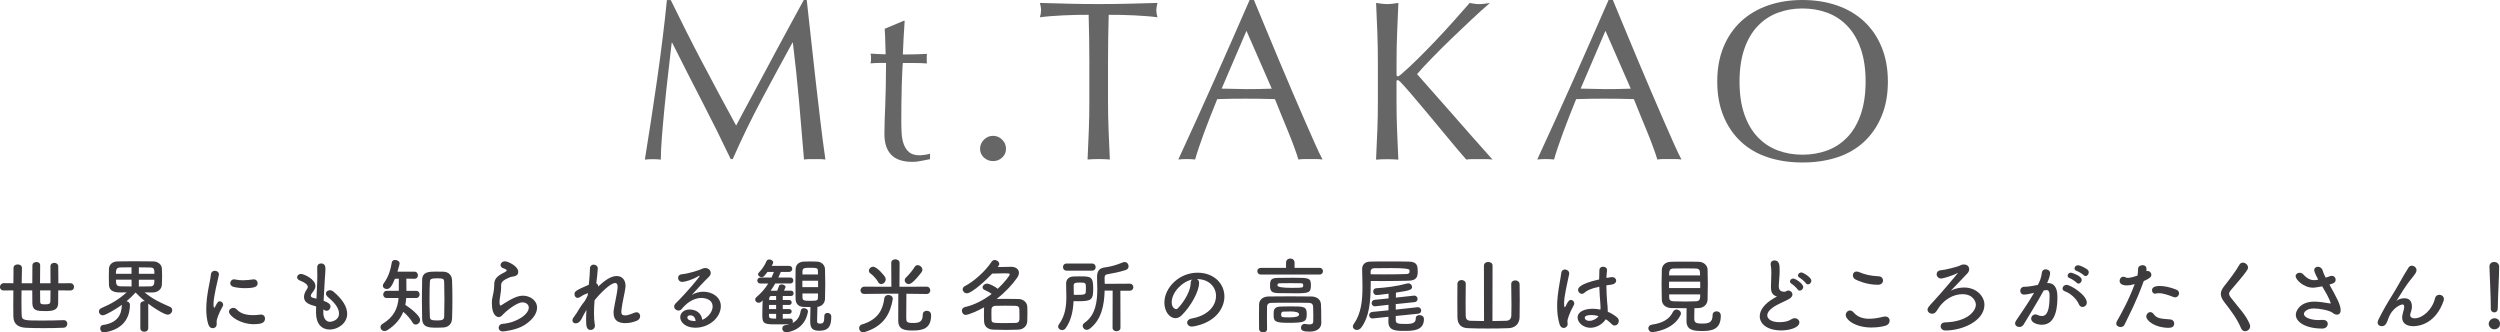 <?xml version="1.0" encoding="UTF-8"?><svg id="_レイヤー_2" xmlns="http://www.w3.org/2000/svg" viewBox="0 0 504.69 67.11"><defs><style>.cls-1{fill:#3e3b3f;}.cls-1,.cls-2{stroke-width:0px;}.cls-2{fill:#666;}</style></defs><g id="_内容"><path class="cls-2" d="M141.83,12.7c2.16,4.11,4.42,8.33,6.78,12.65.31-.58.75-1.42,1.33-2.51.58-1.09,1.26-2.34,2.02-3.75.77-1.41,1.59-2.94,2.46-4.58.87-1.64,1.76-3.3,2.67-4.99.9-1.69,1.8-3.34,2.69-4.97.89-1.63,1.72-3.14,2.48-4.55h.6c.34,2.94.65,5.79.94,8.53.29,2.74.59,5.44.9,8.1.31,2.65.61,5.27.92,7.87.31,2.59.64,5.16,1.01,7.71-.37-.06-.73-.09-1.08-.09h-2.16c-.35,0-.71.03-1.08.09-.34-4.08-.67-8.03-1.01-11.87-.34-3.83-.75-7.74-1.24-11.73h-.09c-2.12,3.86-4.19,7.7-6.23,11.52-2.04,3.82-3.98,7.81-5.82,11.98h-.41c-1.84-3.86-3.76-7.74-5.77-11.61-2.01-3.88-4.02-7.84-6.05-11.89h-.09c-.22,1.9-.45,3.96-.71,6.19-.26,2.22-.5,4.42-.71,6.58-.21,2.16-.4,4.2-.55,6.12-.15,1.92-.23,3.49-.23,4.72-.49-.06-1.03-.09-1.61-.09s-1.12.03-1.61.09c.4-2.48.81-5.11,1.24-7.87.43-2.76.84-5.54,1.24-8.33.4-2.79.77-5.54,1.1-8.26.34-2.71.63-5.3.87-7.75h.78c2.12,4.35,4.25,8.59,6.42,12.7Z"/><path class="cls-2" d="M182.63,4.19c-.09,1.17-.16,2.31-.21,3.43-.05,1.12-.1,2.25-.16,3.38.34,0,.97,0,1.89-.02.92-.02,1.92-.05,2.99-.11-.03.09-.05.26-.05.51v.97c0,.21.02.37.05.46-.4-.03-.81-.05-1.24-.07-.43-.02-.89-.02-1.38-.02h-2.25c-.03.12-.07.61-.11,1.47-.05.86-.08,1.88-.12,3.06-.03,1.18-.05,2.42-.07,3.7-.02,1.29-.02,2.44-.02,3.45,0,.86.02,1.7.07,2.53s.19,1.57.44,2.23c.25.66.61,1.19,1.1,1.59.49.4,1.2.6,2.12.6.25,0,.58-.03.99-.09.41-.06.77-.14,1.08-.23v1.1c-.52.09-1.1.21-1.73.34-.63.14-1.23.21-1.82.21-1.93,0-3.36-.48-4.28-1.43-.92-.95-1.38-2.35-1.38-4.19,0-.83.02-1.72.05-2.69.03-.97.07-2.02.12-3.17.05-1.15.08-2.42.11-3.82.03-1.4.05-2.95.05-4.67h-1.47c-.25,0-.51,0-.78.02-.28.02-.57.04-.87.07.03-.18.05-.36.07-.53.02-.17.02-.34.02-.53,0-.15,0-.31-.02-.46-.02-.15-.04-.31-.07-.46,1.38.09,2.39.14,3.04.14-.03-.61-.05-1.38-.07-2.3-.02-.92-.05-1.87-.12-2.85l3.82-1.61h.23Z"/><path class="cls-2" d="M198.63,28.2c.52-.52,1.13-.78,1.84-.78s1.32.26,1.84.78c.52.52.78,1.13.78,1.84s-.26,1.3-.78,1.77c-.52.48-1.13.71-1.84.71s-1.32-.24-1.84-.71c-.52-.48-.78-1.07-.78-1.77s.26-1.32.78-1.84Z"/><path class="cls-2" d="M219.79,2.99c-.8,0-1.63,0-2.51.02-.87.02-1.75.05-2.62.09-.87.05-1.72.1-2.53.16-.81.06-1.54.14-2.19.23.15-.55.23-1.04.23-1.47,0-.34-.08-.81-.23-1.43,2.02.06,4,.11,5.93.16s3.91.07,5.93.07,4-.02,5.93-.07c1.93-.05,3.91-.1,5.93-.16-.15.61-.23,1.1-.23,1.47,0,.4.08.87.23,1.43-.64-.09-1.37-.17-2.18-.23-.81-.06-1.66-.11-2.53-.16-.87-.05-1.75-.08-2.62-.09-.87-.02-1.71-.02-2.51-.02-.09,3.16-.14,6.33-.14,9.52v7.91c0,2.02.04,4.02.12,5.98.08,1.96.16,3.89.25,5.8-.71-.06-1.46-.09-2.25-.09s-1.55.03-2.25.09c.09-1.9.18-3.83.25-5.8.08-1.96.11-3.96.11-5.98v-7.91c0-3.19-.05-6.36-.14-9.52Z"/><path class="cls-2" d="M267,32.2c-.43-.06-.84-.09-1.22-.09h-2.44c-.38,0-.79.03-1.22.09-.21-.71-.51-1.56-.87-2.55-.37-1-.77-2.04-1.22-3.13-.44-1.09-.9-2.19-1.36-3.31-.46-1.12-.89-2.19-1.29-3.2-.98-.03-1.98-.05-2.99-.07-1.01-.02-2.02-.02-3.04-.02-.95,0-1.89,0-2.81.02-.92.02-1.86.04-2.81.07-.98,2.39-1.87,4.67-2.67,6.83-.8,2.16-1.4,3.95-1.79,5.36-.52-.06-1.09-.09-1.7-.09s-1.18.03-1.7.09c2.48-5.37,4.91-10.7,7.27-16.01,2.36-5.31,4.74-10.7,7.13-16.19h.87c.74,1.78,1.53,3.7,2.39,5.77.86,2.07,1.73,4.16,2.62,6.28.89,2.12,1.78,4.22,2.67,6.3.89,2.09,1.73,4.03,2.51,5.82.78,1.79,1.49,3.4,2.12,4.81.63,1.41,1.14,2.48,1.54,3.22ZM246.62,17.89c.8,0,1.62.02,2.48.05.86.03,1.69.05,2.48.05.86,0,1.72,0,2.58-.02.86-.02,1.72-.04,2.58-.07l-5.11-11.68-5.01,11.68Z"/><path class="cls-2" d="M278.05,26.4c.08-1.96.11-3.96.11-5.98v-7.91c0-2.02-.04-4.01-.11-5.96-.08-1.95-.16-3.93-.25-5.96.4.06.78.11,1.15.16s.74.07,1.1.07.74-.02,1.1-.07.75-.1,1.15-.16c-.09,2.02-.18,4.01-.25,5.96-.08,1.95-.12,3.93-.12,5.96v2.53c0,.25.09.37.28.37.12,0,.34-.14.64-.41,1.07-.92,2.2-1.96,3.38-3.13,1.18-1.17,2.37-2.38,3.56-3.63,1.2-1.26,2.38-2.54,3.54-3.84,1.17-1.3,2.28-2.57,3.36-3.8.34.06.66.11.97.16.31.05.61.07.92.07.37,0,.74-.02,1.1-.07.37-.05.74-.1,1.1-.16-1.07.92-2.29,2.01-3.63,3.27-1.35,1.26-2.71,2.55-4.07,3.86-1.36,1.32-2.67,2.61-3.91,3.89-1.24,1.27-2.28,2.38-3.1,3.34,2.48,2.79,4.99,5.64,7.52,8.53,2.53,2.9,5.1,5.8,7.71,8.72-.46-.06-.92-.09-1.38-.09h-2.65c-.41,0-.84.03-1.27.09-1.1-1.26-2.32-2.7-3.66-4.32-1.33-1.62-2.64-3.2-3.91-4.71-1.27-1.52-2.42-2.88-3.45-4.09-1.03-1.21-1.79-2.06-2.28-2.55-.25-.25-.43-.37-.55-.37-.15,0-.23.09-.23.28v4c0,2.02.04,4.02.12,5.98.08,1.96.16,3.89.25,5.8-.71-.06-1.46-.09-2.25-.09s-1.55.03-2.25.09c.09-1.9.18-3.83.25-5.8Z"/><path class="cls-2" d="M339.46,32.2c-.43-.06-.84-.09-1.22-.09h-2.44c-.38,0-.79.03-1.22.09-.21-.71-.51-1.56-.87-2.55-.37-1-.77-2.04-1.22-3.13-.44-1.09-.9-2.19-1.36-3.31-.46-1.12-.89-2.19-1.29-3.2-.98-.03-1.98-.05-2.99-.07-1.01-.02-2.02-.02-3.04-.02-.95,0-1.89,0-2.81.02-.92.02-1.86.04-2.81.07-.98,2.39-1.87,4.67-2.67,6.83-.8,2.16-1.4,3.95-1.79,5.36-.52-.06-1.09-.09-1.7-.09s-1.18.03-1.7.09c2.48-5.37,4.91-10.7,7.27-16.01,2.36-5.31,4.74-10.7,7.13-16.19h.87c.74,1.78,1.53,3.7,2.39,5.77.86,2.07,1.73,4.16,2.62,6.28.89,2.12,1.78,4.22,2.67,6.3.89,2.09,1.73,4.03,2.51,5.82.78,1.79,1.49,3.4,2.12,4.81.63,1.41,1.14,2.48,1.54,3.22ZM319.09,17.89c.8,0,1.62.02,2.48.05.86.03,1.69.05,2.48.05.86,0,1.72,0,2.58-.02.86-.02,1.72-.04,2.58-.07l-5.11-11.68-5.01,11.68Z"/><path class="cls-2" d="M347.93,9.5c.84-2.04,2.02-3.76,3.54-5.18,1.52-1.41,3.34-2.48,5.45-3.22,2.12-.74,4.43-1.1,6.95-1.1s4.88.37,6.99,1.1c2.12.74,3.93,1.81,5.45,3.22,1.52,1.41,2.7,3.14,3.54,5.18.84,2.04,1.27,4.36,1.27,6.97s-.42,4.93-1.27,6.97c-.84,2.04-2.02,3.76-3.54,5.18-1.52,1.41-3.33,2.46-5.45,3.15-2.12.69-4.45,1.03-6.99,1.03s-4.83-.34-6.95-1.03c-2.12-.69-3.93-1.74-5.45-3.15-1.52-1.41-2.7-3.14-3.54-5.18-.84-2.04-1.26-4.36-1.26-6.97s.42-4.93,1.26-6.97ZM375.65,9.87c-.64-1.86-1.54-3.39-2.69-4.6-1.15-1.21-2.5-2.11-4.05-2.69-1.55-.58-3.23-.87-5.04-.87s-3.44.29-4.99.87c-1.55.58-2.9,1.48-4.05,2.69-1.15,1.21-2.05,2.74-2.69,4.6-.64,1.86-.97,4.06-.97,6.6s.32,4.75.97,6.6c.64,1.86,1.54,3.39,2.69,4.6,1.15,1.21,2.5,2.11,4.05,2.69,1.55.58,3.21.87,4.99.87s3.49-.29,5.04-.87c1.55-.58,2.9-1.48,4.05-2.69,1.15-1.21,2.05-2.74,2.69-4.6.64-1.86.97-4.06.97-6.6s-.32-4.75-.97-6.6Z"/><path class="cls-1" d="M11.76,58.62c0,1.04,0,1.99-.02,2.6-.03,1.49-1.23,1.58-2.64,1.58-1.56,0-2.55-.08-2.57-1.56,0-.63-.02-1.58-.02-2.62h-2.16c0,.75-.02,1.51-.02,2.19,0,1.21.02,2.26.05,2.89.05.98.56,1.01,4.16,1.01,1.44,0,3-.03,4.3-.08h.05c.46,0,.7.36.7.73s-.25.78-.75.8c-1.28.07-2.74.08-4.11.08-1.29,0-2.52-.02-3.48-.07-1.46-.07-2.52-.65-2.55-2.26-.02-.55-.02-1.23-.02-1.97,0-1.03,0-2.17.02-3.32l-1.91.02c-.55,0-.8-.35-.8-.7,0-.38.28-.78.8-.78l1.91.02c.02-1.18.03-2.26.03-3.09,0-.48.42-.71.85-.71s.85.23.85.7v.02c-.02.81-.03,1.91-.05,3.09h2.14c0-1.39,0-2.77.02-3.62.02-.45.41-.68.81-.68s.76.22.76.66v.02c-.02.78-.03,2.21-.03,3.62h2.12c0-1.28-.02-2.57-.02-3.42,0-.48.4-.71.78-.71s.8.23.8.71c0,.86.02,2.14.02,3.42l2.41-.02c.5,0,.76.38.76.76,0,.35-.25.71-.76.71l-2.42-.02ZM8.09,58.62c0,.93,0,1.74.02,2.26,0,.53.28.56.98.56.8,0,1.04-.1,1.08-.56.02-.5.03-1.31.03-2.26h-2.11Z"/><path class="cls-1" d="M28.31,61.52c0-.48.4-.73.8-.73.05,0,.1.02.15.02-.65-.53-1.29-1.13-1.89-1.76-.6.66-1.19,1.24-1.84,1.77.35.03.7.28.7.75,0,1.94-.81,4.81-5.06,5.52-.07.02-.12.02-.18.02-.51,0-.76-.41-.76-.8,0-.33.18-.65.53-.7,2.9-.4,3.78-2.01,3.85-4.03l.02-.05c-1,.71-3.27,2.12-3.86,2.12-.48,0-.8-.38-.8-.76,0-.27.15-.55.51-.7,2.01-.86,3.53-1.76,5.08-3.17-.46.02-.93.02-1.29.02-.66,0-2.22-.02-2.27-1.54-.02-.51-.03-1.09-.03-1.68s.02-1.11.03-1.56c.03-.71.5-1.46,1.79-1.49.7-.02,1.82-.03,3.05-.03,1.48,0,3.07.02,4.13.03.98.02,1.66.7,1.71,1.38.03.4.05.95.05,1.51,0,.65-.02,1.33-.05,1.82-.03.83-.73,1.53-1.81,1.56h-.45c-.38,0-.81,0-1.24-.02,1.61,1.34,3.27,2.12,5.09,2.9.35.15.5.41.5.7,0,.43-.38.9-.93.9s-2.4-1.06-3.96-2.24c.02.07.05.15.05.23v4.73c0,.5-.4.73-.8.73s-.8-.23-.8-.73v-4.73ZM26.56,53.96c-.91,0-1.74.02-2.31.03-.81.03-.85.6-.85,1.28h3.15v-1.31ZM26.56,56.46h-3.15c0,.86.07,1.31.86,1.34.61.02,1.43.03,2.29.03v-1.38ZM31.17,55.27c0-.23-.02-.43-.02-.61-.02-.41-.25-.65-.81-.66-.55-.02-1.39-.03-2.31-.03v1.31h3.13ZM28.03,56.46v1.38c.85,0,1.68-.02,2.32-.03.81,0,.81-.58.81-1.34h-3.13Z"/><path class="cls-1" d="M42.07,65.55c-.32-1.01-.43-2.09-.43-3.17,0-2.92.85-5.77.93-6.92.05-.56.41-.8.8-.8.42,0,.83.28.83.73,0,.03,0,.08-.02.13-.23,1.21-1.08,4.28-1.08,5.92,0,.61.12.68.17.68.03,0,.08-.03.12-.12.51-.98.63-1.18.98-1.18s.68.33.68.7c0,.1-.02.2-.08.3-.8,1.38-1.24,2.62-1.24,3.12,0,.15.02.3.02.45,0,.81-.65.86-.83.86-.33,0-.68-.22-.83-.71ZM51.29,65.45c-2.87,0-5.06-1.71-5.06-2.52,0-.43.4-.78.86-.78.25,0,.51.1.75.36.7.78,1.87,1.11,3.22,1.11.46,0,.93-.03,1.41-.1.07-.02.13-.02.2-.02.56,0,.83.38.83.8,0,.86-.73,1.14-2.21,1.14ZM49.42,58.17c-.73,0-1.51-.07-2.24-.25-.5-.12-.7-.43-.7-.75,0-.4.32-.78.76-.78.05,0,.1,0,.17.02.55.12,1.09.17,1.61.17.71,0,1.39-.08,2.04-.17.05,0,.1-.02.15-.02.51,0,.8.38.8.78,0,.66-.46,1-2.59,1Z"/><path class="cls-1" d="M65.27,63.1c0,1.18.56,1.87,1.36,1.87.1,0,1.81-.18,1.81-1.68,0-.85-.58-1.97-2.19-3.27-.32-.27-.45-.53-.45-.75,0-.4.36-.68.8-.68.22,0,.46.08.7.27,1.97,1.64,2.79,3.2,2.79,4.49,0,1.96-1.94,3.18-3.52,3.18s-2.77-1.11-2.77-3.38v-.03c0-.41,0-.85.02-1.26-1.31-.36-2.45-.71-2.45-1.92,0-.48.2-1.01.6-1.58.12-.17.17-.32.17-.46,0-.4-.6-.9-1.58-1.26-.4-.15-.58-.41-.58-.66,0-.35.31-.68.8-.68.53,0,2.9,1.03,2.9,2.44,0,.46-.25.86-.61,1.31-.23.28-.32.48-.32.65,0,.25.22.36.46.43.22.05.45.1.68.17.17-3.52.17-4.13.17-4.56,0-.68-.02-1.14-.02-1.76,0-.55.38-.8.78-.8.86,0,.88.78.88,1.19,0,.6-.08,1.16-.12,1.92-.07,1.51-.18,2.97-.25,4.43.96.36,1.39.66,1.39,1.16,0,.45-.35.86-.78.86-.2,0-.41-.08-.66-.28v.63Z"/><path class="cls-1" d="M82,60.16c-.03.48-.08.95-.18,1.39.96.6,2.99,2.16,2.99,3.04,0,.51-.45.93-.88.93-.25,0-.5-.12-.66-.43-.4-.71-1.19-1.59-1.86-2.14-.56,1.39-1.54,2.62-3.17,3.68-.22.13-.41.2-.6.2-.48,0-.83-.38-.83-.78,0-.25.13-.5.43-.68,2.29-1.39,3.05-3.12,3.22-5.21h-2.37c-.5,0-.73-.35-.73-.7s.25-.75.73-.75h2.42v-2.45l-.78.02c-.7,1.71-1.11,2.06-1.66,2.06-.41,0-.78-.27-.78-.65,0-.17.05-.33.2-.53.93-1.24,1.39-2.79,1.61-4.2.05-.33.35-.48.66-.48.43,0,.91.27.91.68,0,.08-.02.3-.43,1.68h3.4c.48,0,.73.36.73.73s-.23.71-.7.71h-.03l-1.61-.03c.02.76.02,1.76.02,2.47h1.96c.46,0,.7.36.7.71s-.23.73-.7.73h-2.01ZM88.27,66.15c-1.69,0-3-.02-3.05-1.82-.03-1.24-.05-2.59-.05-3.93s.02-2.7.05-3.93c.05-1.63,1.41-1.64,2.85-1.64.48,0,.98,0,1.43.02,1.01.03,1.72.66,1.76,1.74.05,1.18.07,2.49.07,3.81s-.02,2.65-.07,3.88c-.03,1.04-.63,1.77-1.79,1.84-.35.02-.76.03-1.19.03ZM89.72,60.36c0-1.23-.02-2.44-.05-3.42-.02-.6-.13-.76-1.43-.76-1.39,0-1.44.25-1.46.76-.05.96-.07,2.14-.07,3.32,0,1.29.02,2.6.07,3.67.02.61.22.76,1.53.76,1.03,0,1.34-.18,1.36-.81.03-1.04.05-2.29.05-3.52Z"/><path class="cls-1" d="M101.58,66.91c-.63,0-.91-.36-.91-.75s.28-.75.76-.78c2.94-.23,5.32-1.96,5.32-3.28,0-.7-.66-1.06-1.28-1.06-1.28,0-3.63,2.09-3.88,2.39-.35.43-.65.58-.91.58-.36,0-1.38-.36-1.38-2.72,0-.73,0-.78.3-2.16.08-.41.17-.9.17-1.39v-.28c0-1.08.5-1.63,1.64-2.26.4-.22.88-.41.88-.61,0-.13-.18-.27-.63-.41-.43-.13-.61-.41-.61-.68,0-.38.37-.75.9-.75.6,0,2.67.98,2.67,2.12,0,.78-.61.9-1.44,1.03-.27.05-.56.22-.8.33-1.04.48-1.23.91-1.23,1.43,0,.08.02.18.02.28v.18c0,.2-.02.41-.05.66-.28,1.86-.28,1.96-.28,2.19,0,.05,0,.71.2.71.03,0,.08-.02.15-.05.33-.2.96-.63,1.69-1.04,1.01-.56,1.84-.9,2.67-.9,1.44,0,2.87.93,2.87,2.42,0,1.06-.73,2.34-2.49,3.48-1.68,1.09-4.28,1.31-4.35,1.31Z"/><path class="cls-1" d="M116.1,63.63s.12-.13.25-.33c.18-.27.31-.51.48-.8.36-.61.8-1.21,1.26-1.79.22-.38.4-.75.55-1.08l.05-.46c-.4.15-.96.36-1.48.73-.23.17-.43.23-.6.23-.4,0-.63-.36-.63-.73,0-.55.13-.73,2.89-1.92.13-1.36.23-2.55.23-3.28,0-.53.37-.78.75-.78s.83.28.83.76-.2,2.16-.3,3c.25.12.38.35.38.66,1.23-1.14,2.5-2.12,3.75-2.12,1.09,0,1.77.81,1.77,1.97,0,.1,0,.22-.02.33-.12,1.08-.6,2.84-.78,4.36-.03.22-.05.4-.05.56,0,.51.18.73.78.73.3,0,.65-.05,1.84-.53.17-.07.32-.1.45-.1.46,0,.73.38.73.78,0,.35-.18.71-.61.9-.66.27-1.41.51-2.37.51-1.28,0-2.39-.41-2.39-2.09,0-.23.02-.48.07-.75.23-1.51.68-3.25.75-4.33v-.18c0-.55-.2-.75-.5-.75-.88,0-2.8,1.82-4.15,3.48-.07.88-.12,1.77-.12,2.62s.05,1.64.17,2.34c.02.07.02.12.02.18,0,.53-.43.86-.88.86-.88,0-.9-.98-.9-2.17,0-.58.02-1.21.07-1.89-.37.6-.71,1.29-1.01,1.87-.32.61-.78.86-1.16.86s-.66-.23-.66-.61c0-.3.2-.58.5-.96l.05-.1Z"/><path class="cls-1" d="M143.86,61.89c0-1.74-2.11-1.74-2.26-1.74-1.86,0-3.28,1.36-3.96,2.21-.18.23-.43.33-.66.33-.45,0-.88-.35-.88-.8,0-.22.1-.45.33-.68,2.39-2.36,4.81-5.31,4.81-5.49,0-.03-.02-.05-.05-.05s-.07.02-.12.03c-1.24.78-2.82,1.21-3.32,1.21-.56,0-.86-.41-.86-.81,0-.35.22-.68.7-.73,1.64-.15,3.73-.9,4.2-1.13.2-.1.41-.13.6-.13.61,0,1.09.45,1.09.98,0,.27-.12.55-.38.81-1.13,1.08-2.41,2.49-3.45,3.65.71-.46,1.56-.66,2.37-.66,1.76,0,3.5,1.08,3.5,2.92,0,2.22-2.29,4.35-5.16,4.35-1.99,0-3.04-1.14-3.04-2.12,0-.9.83-1.56,1.86-1.56,1.44,0,2.44.8,2.59,2.07.71-.18,2.09-1.36,2.09-2.65ZM139.34,63.66c-.56,0-.58.36-.58.43,0,.65,1.13.73,1.54.73h.12c-.05-.71-.42-1.16-1.08-1.16Z"/><path class="cls-1" d="M159.56,64.31c.35,0,.5.27.5.55,0,.12-.02.25-.08.35,1.03-.51,1.49-1.36,1.66-2.44.05-.4.35-.56.66-.56.4,0,.81.27.81.68,0,.03-.02.08-.02.12-.65,3.58-3.86,4.06-4.36,4.06-.53,0-.81-.38-.81-.75,0-.32.2-.63.58-.68.3-.05.6-.1.85-.18-.68.02-1.53.02-2.34.02-2.6,0-3.12,0-3.12-1.79,0-.96.03-2.16.07-3.05l-.2.2c-.2.2-.41.28-.61.28-.38,0-.7-.3-.7-.63,0-.18.08-.36.28-.53.93-.78,1.71-1.68,2.36-2.72h-1.56c-.43,0-.65-.3-.65-.61,0-.3.22-.6.65-.6h2.22c.17-.36.33-.75.48-1.13h-1.29c-.2.27-.41.53-.65.8-.15.18-.35.25-.53.25-.36,0-.73-.27-.73-.58,0-.1.05-.23.17-.35.68-.71,1.14-1.38,1.54-2.31.1-.23.32-.33.55-.33.38,0,.8.25.8.61,0,.13-.12.36-.3.68h3.5c.43,0,.65.3.65.61,0,.3-.22.61-.65.61h-1.66c-.15.38-.33.76-.5,1.13h2.42c.4,0,.6.3.6.6,0,.32-.2.61-.6.61h-3.05c-.28.5-.58.98-.93,1.46h1.33c.1-.25.2-.53.35-.95.07-.22.3-.32.55-.32.36,0,.78.22.78.51,0,.03,0,.12-.31.75h1.41c.35,0,.53.27.53.53,0,.28-.18.55-.55.55h-1.64v.8h1.29c.35,0,.51.25.51.5s-.17.5-.51.5h-1.29v.83h1.29c.35,0,.51.25.51.48,0,.25-.17.5-.51.5h-1.29v.96c.53,0,1.06,0,1.54-.02h.02ZM156.68,61.56h-1.44v.83h1.44v-.83ZM156.68,63.36h-1.44v.41c0,.55.42.55,1.44.55v-.96ZM156.68,59.76h-.96c-.23,0-.42.13-.43.5l-.02.3h1.41v-.8ZM166.4,63.83c0-.46.32-.66.65-.66.38,0,.76.25.76.68v.12c0,1.66-.38,2.8-2.41,2.8-1.48,0-1.84-.61-1.84-1.91,0-.96.02-1.96.05-2.87-.46,0-.91-.02-1.39-.03-1.08-.03-1.59-.7-1.61-1.61-.02-1.01-.03-2.12-.03-3.23,0-.91.02-1.84.03-2.75.02-.75.45-1.49,1.63-1.56.45-.03.88-.03,1.33-.03s.88,0,1.34.03c1.03.05,1.61.75,1.64,1.54.03.96.05,1.97.05,3s-.02,2.02-.05,2.99c-.03.83-.61,1.51-1.53,1.61-.03,1.03-.07,1.96-.07,2.75,0,.38.02.63.55.63.71,0,.9-.25.9-1.31v-.18ZM165.15,56.68h-3.17v1.29h3.17v-1.29ZM165.12,54.74c0-.66-.23-.68-1.63-.68-.98,0-1.49,0-1.49.7v.65h3.13l-.02-.66ZM162,59.25v.8c0,.58.33.68,1.43.68,1.58,0,1.68-.07,1.69-.7,0-.27.02-.51.02-.78h-3.13Z"/><path class="cls-1" d="M174.24,67.06c-.53,0-.8-.41-.8-.81,0-.32.17-.63.5-.73,3.48-1.01,4.31-3.2,4.58-5.31.07-.45.43-.66.81-.66.45,0,.9.28.9.76,0,.05,0,.12-.02.17-.45,2.47-1.48,5.26-5.61,6.54-.13.03-.25.05-.36.05ZM187.04,59.35l-4.06-.05c0,1.28-.03,3.75-.03,4.76,0,.9.02,1.14,1.39,1.14,1.14,0,1.94-.17,1.94-1.66,0-.55.38-.8.78-.8.33,0,.91.13.91.91,0,2.65-1.63,3.07-3.7,3.07-1.58,0-2.94-.13-2.94-2.01,0-.53,0-3.88.02-5.42h-2.21l-4.63.05h-.02c-.51,0-.78-.35-.78-.71s.28-.76.8-.76l5.44.02-.03-4.81c0-.5.41-.73.83-.73s.86.25.86.73l-.03,4.81,5.46-.02c.51,0,.76.38.76.75s-.25.73-.75.73h-.02ZM177.26,56.9c-.4-.71-1.16-1.44-1.53-1.69-.23-.15-.32-.35-.32-.55,0-.41.38-.81.86-.81.8,0,2.26,1.81,2.4,2.06.1.17.13.33.13.5,0,.51-.45.93-.9.93-.25,0-.5-.13-.66-.43ZM183.44,57.34c-.43,0-.8-.35-.8-.75,0-.2.08-.4.28-.58.6-.56,1.38-1.54,1.73-2.12.15-.27.38-.36.61-.36.46,0,.95.43.95.93,0,.17-.07.33-.18.5-1.64,2.12-2.24,2.39-2.59,2.39Z"/><path class="cls-1" d="M194.99,63.58c-.5,0-.81-.43-.81-.85,0-.33.2-.65.65-.75,1.96-.45,3.78-1.43,5.36-2.64-.41-.32-.86-.55-1.38-.78-.32-.13-.45-.35-.45-.55,0-.36.4-.75.9-.75.46,0,1.63.58,2.16,1.04,1.41-1.31,2.42-2.69,2.42-2.9,0-.17,0-.22-1.13-.22-.75,0-1.66.03-2.4.05-1.09,1.18-4.1,3.98-5.11,3.98-.51,0-.86-.4-.86-.8,0-.25.13-.5.46-.66,1.76-.9,4.11-2.97,5.36-4.88.18-.27.41-.38.66-.38.45,0,.91.38.91.81,0,.13-.05.27-.31.61.98-.02,2.04-.05,2.74-.05.91,0,1.54.51,1.54,1.21,0,.3-.12.63-.35.98-1,1.44-2.45,2.99-4.16,4.3.53-.02,1.11-.02,1.69-.02.95,0,1.91.02,2.77.03,1,.03,1.68.75,1.73,1.48.03.48.03,1,.03,1.51s0,1.03-.03,1.54c-.05.88-.73,1.61-1.81,1.66-.8.03-1.64.05-2.45.05-.93,0-1.84-.02-2.62-.05-1.18-.05-1.79-.71-1.84-1.64-.02-.4-.03-.85-.03-1.31,0-.55.02-1.11.03-1.56-1.23.7-3.1,1.51-3.65,1.51ZM205.8,63.48c0-.38,0-.76-.02-1.09-.02-.4-.23-.63-.76-.65-.65-.02-1.38-.03-2.09-.03s-1.41.02-2.01.03c-.5.02-.75.35-.76.66-.02.27-.02.56-.02.88,0,.41,0,.86.02,1.24.02.7.28.7,2.79.7.71,0,1.44-.02,2.11-.03.41-.02.71-.2.73-.66.02-.32.02-.68.02-1.04Z"/><path class="cls-1" d="M215.16,66.23c-.22.3-.48.41-.75.41-.41,0-.8-.32-.8-.71,0-.15.05-.3.17-.46,1.28-1.77,1.49-3.68,1.49-5.62,0-.85-.03-1.71-.05-2.57v-.03c0-.75.43-1.41,1.56-1.44.38-.02.76-.02,1.14-.02,2.29,0,2.77.02,2.77,2.47,0,2.27-.33,2.55-3.05,2.55-.31,0-.61-.02-.91-.02-.1,1.92-.46,3.85-1.58,5.44ZM215.34,54.64c-.5,0-.75-.36-.75-.73s.25-.71.75-.71h5.12c.48,0,.73.36.73.73s-.25.71-.73.71h-5.12ZM217.55,59.52c1.11,0,1.59-.03,1.64-.53.02-.25.03-.58.03-.91,0-.95-.05-1.04-1.16-1.04-.86,0-1.31.02-1.31.6,0,.61.02,1.24.02,1.87.27,0,.53.02.78.02ZM224.61,58.67h-1.61c-.07,2.84-.61,5.9-3.02,7.7-.2.15-.4.22-.58.22-.46,0-.83-.4-.83-.81,0-.2.1-.41.33-.58,2.26-1.54,2.62-4.25,2.62-6.88,0-.75-.02-1.49-.05-2.21v-.2c0-1.13.41-1.76,1.49-1.91,1.34-.17,2.5-.53,3.73-1.03.12-.05.23-.07.35-.07.48,0,.8.43.8.85,0,.32-.17.61-.56.75-1.24.41-2.44.65-3.68.86-.5.08-.61.32-.61.75v.1c.02.35.03.71.03,1.09l5.03-.03c.5,0,.75.36.75.71s-.25.71-.75.71h-1.87l.02,7.48c0,.46-.4.7-.8.7s-.8-.23-.8-.7l.02-7.5Z"/><path class="cls-1" d="M245.49,59.76c0-1.84-1.44-3.42-3.85-3.42h-.03c.27.12.46.36.46.7v.08c0,1.74-1.71,4.76-3.53,6.55-.41.4-.85.56-1.24.56-1.18,0-2.24-1.33-2.24-3.13,0-3,2.95-6.05,6.68-6.05,3.35,0,5.44,2.22,5.44,4.81,0,.61-.12,1.24-.37,1.87-1.46,3.68-5.97,4.2-6.2,4.2-.58,0-.95-.4-.95-.81,0-.36.28-.71.91-.83,3.02-.5,4.91-2.36,4.91-4.53ZM240.69,56.43c-2.07.41-4.15,2.62-4.15,4.59,0,1.24.83,1.39.88,1.39.1,0,.22-.03.31-.13.5-.45,2.57-2.9,2.64-5.14,0-.33.13-.58.31-.71Z"/><path class="cls-1" d="M254.53,55.42c-.46,0-.71-.33-.71-.68s.25-.66.71-.66h5.09v-1.06c0-.55.43-.83.86-.83s.86.28.86.83v1.06h5.08c.43,0,.65.33.65.66,0,.35-.22.68-.65.68h-11.89ZM265.11,63.38c0-.53,0-1.11-.03-1.56-.02-.38-.3-.66-.76-.68-1.26-.03-2.67-.03-4.05-.03s-2.67,0-3.75.03c-.41.02-.71.3-.73.68-.02.66-.02,1.49-.02,2.32s0,1.64.02,2.27v.03c0,.45-.38.66-.78.66s-.81-.23-.83-.7c-.02-.73-.02-1.59-.02-2.47s0-1.74.02-2.49c.02-.91.75-1.58,1.94-1.59,1.26-.02,2.7-.03,4.2-.03s3.02.02,4.43.03c1.14.02,1.87.66,1.92,1.56.05.88.05,1.82.05,2.29,0,.2,0,1,.02,1.44v.05c0,.91-.66,1.76-2.39,1.76-1.29,0-1.71-.25-1.71-.81,0-.38.28-.75.75-.75.05,0,.12,0,.17.02.3.05.56.08.8.08.45,0,.75-.13.75-.61,0,0,.02-.7.02-1.51ZM261.2,59.2c-1.08,0-2.24-.02-3.13-.03-1.31-.02-1.68-.36-1.68-1.49s.15-1.56,1.58-1.58c.91-.02,2.01-.03,3.07-.03,3.2,0,3.6.03,3.6,1.48,0,1.59-.36,1.66-3.43,1.66ZM260.4,61.85c2.85,0,3.4,0,3.4,1.56s-.41,1.76-3.75,1.76c-2.8,0-2.94-.35-2.94-1.72,0-.75.02-1.51,1.34-1.56.55-.03,1.24-.03,1.94-.03ZM262.54,57.18c-.61-.02-1.31-.02-2.01-.02s-1.41,0-2.09.02c-.45,0-.55.1-.55.43q0,.5,2.87.5c2.32,0,2.32-.02,2.32-.5,0-.27,0-.43-.55-.43ZM260.44,62.88c-.51,0-1.03.02-1.38.03-.2.02-.43.07-.43.58,0,.56.12.58,1.81.58q1.81,0,1.81-.6t-1.81-.6Z"/><path class="cls-1" d="M276.71,57.46c0,3.2-.25,6.5-1.92,8.69-.27.33-.58.46-.88.46-.43,0-.8-.3-.8-.71,0-.17.07-.35.2-.53,1.48-2.04,1.74-4.73,1.74-7.45,0-1.18-.05-2.37-.07-3.52v-.05c0-.86.48-1.51,1.63-1.54,1.04-.03,2.45-.03,3.88-.03s2.87,0,3.95.03c1.76.03,1.76,1.03,1.76,2.02s-.17,1.81-1.89,1.84c-1.48.03-3.32.07-5.27.07-.76,0-1.54,0-2.32-.02v.73ZM281.77,63.78v.86c.03.61.27.76,1.97.76,1.53,0,2.07-.25,2.07-1.14,0-.45.36-.65.75-.65.35,0,.9.18.9.8,0,2.32-2.14,2.39-3.95,2.39s-3.23-.07-3.23-1.87c0-.13.02-.5.02-.98l-3.12.33h-.1c-.45,0-.68-.32-.68-.65,0-.3.22-.63.63-.66l3.27-.33v-1.11l-2.62.3h-.12c-.43,0-.66-.32-.66-.63s.22-.65.63-.68l2.79-.28v-.95c-1.92.27-2.35.27-2.42.27-.45,0-.68-.35-.68-.71,0-.32.18-.63.58-.66,1.97-.13,4.06-.36,6.25-.96.08-.02.17-.03.25-.03.46,0,.76.38.76.73,0,.61-.56.73-3.25,1.14l-.02,1.01,3.63-.4h.1c.41,0,.65.33.65.66s-.2.61-.6.65l-3.8.4v1.11l4.38-.48h.1c.41,0,.65.33.65.66s-.2.61-.6.65l-4.53.46ZM276.7,55.37c.91.02,1.81.02,2.69.02,1.73,0,3.33-.02,4.58-.07.4-.02.56-.22.58-.41v-.38q-.02-.41-3.63-.41c-1.28,0-2.55.02-3.55.03-.42,0-.68.28-.68.7l.02.53Z"/><path class="cls-1" d="M299.58,53.61c0-.48.43-.73.85-.73.45,0,.88.25.88.73l-.02,11.2c1.03,0,2.01-.02,2.75-.05.66-.03,1.01-.36,1.06-1.01.02-.3.03-1.11.03-2.06,0-1.69-.03-3.85-.05-4.33v-.03c0-.48.4-.73.81-.73s.86.25.88.76c.02.41.03,1.86.03,3.32s-.02,2.92-.03,3.38c-.05,1.43-1.03,2.16-2.26,2.19-1.14.05-2.69.07-4.18.07s-2.97-.02-4-.07c-1.36-.05-2.07-.76-2.11-2.16,0-.45-.02-1.92-.02-3.4s.02-2.94.02-3.38c.02-.53.41-.78.83-.78s.85.27.85.75v.03c-.02.48-.03,2.34-.03,3.95,0,1.14.02,2.16.02,2.44.02.66.22,1.03,1,1.06.75.03,1.71.05,2.7.05l-.02-11.2Z"/><path class="cls-1" d="M315.66,66.2c-.32,0-.65-.2-.81-.71-.36-1.16-.5-2.41-.5-3.62,0-.73.03-1.46.12-2.16.2-1.86.58-3.5.7-4.53.05-.55.4-.78.76-.78.41,0,.86.32.86.81,0,.03-.02.08-.02.13-.12.71-.42,1.87-.65,3.09-.2,1.01-.37,2.06-.37,2.85,0,.61.1.75.13.75.05,0,.13-.1.23-.3.46-1.01.73-1.19,1-1.19.36,0,.7.33.7.7,0,.12-.03.22-.08.32-.88,1.58-1.31,2.89-1.31,3.27,0,.2.05.4.05.6,0,.43-.38.78-.81.78ZM321.05,66.17c-1.36,0-2.57-1-2.57-2.07,0-1.26,1.54-1.77,3.07-1.77.5,0,1.03.07,1.54.17.02-.15.02-.3.02-.46,0-.28-.02-.58-.05-.93-.07-.71-.15-1.94-.2-3.23-1.73.36-2.52.78-2.99,1.21-.18.17-.37.23-.53.23-.4,0-.76-.36-.76-.8,0-.36.23-1.21,4.25-2.11,0-.7.02-1.36.05-1.89.03-.48.4-.68.76-.68s.78.23.78.65v.08c-.05.46-.1,1-.12,1.54.28-.05.58-.1.9-.15.08-.02.15-.02.22-.02.55,0,.85.35.85.71s-.28.71-.9.8c-.38.05-.75.1-1.08.15.02,1.23.07,2.44.15,3.32.07.61.13,1.23.13,1.84v.18c.73.3,1.39.7,1.91,1.16.22.2.32.45.32.68,0,.43-.3.93-.85.93-.2,0-.4-.08-.6-.3-.35-.36-.75-.7-1.19-.96-.63,1-1.87,1.72-3.1,1.72ZM321.28,63.6c-1.29,0-1.36.41-1.36.56,0,.2.22.61.95.61.65,0,1.43-.38,1.84-.96-.48-.13-.96-.22-1.43-.22Z"/><path class="cls-1" d="M333.61,67.06c-.53,0-.85-.4-.85-.78,0-.35.23-.68.75-.75,2.16-.3,3.53-1.13,4.2-2.54.17-.36.46-.5.75-.5.43,0,.88.35.88.78,0,.12-.03.22-.08.33-1.48,3.12-5.64,3.45-5.64,3.45ZM337.42,62.19c-1.19-.03-1.91-.71-1.94-1.66-.03-.73-.05-1.92-.05-3.08s.02-2.32.05-2.97c.03-.78.53-1.58,1.82-1.63.76-.03,1.76-.03,2.79-.03s2.06,0,2.9.03c1,.03,1.69.78,1.73,1.51.03.73.05,1.79.05,2.89,0,1.21-.02,2.44-.05,3.25-.03.9-.73,1.66-1.81,1.69-.28,0-.56.03-.85.03-.02.66-.03,1.44-.03,1.97,0,.91.2,1.13,1.63,1.13,1.28,0,2.07-.2,2.07-1.69,0-.53.38-.78.78-.78.28,0,.88.13.88.9,0,2.85-1.92,3.07-3.81,3.07-1.68,0-3.12-.17-3.12-2.01,0-.45,0-1.69.02-2.59-1.03,0-2.09-.02-3.05-.03ZM343.23,56.86h-6.29v1.29h6.29v-1.29ZM343.21,55.58c0-.25-.03-.48-.03-.66-.02-.43-.23-.68-.78-.71-.55-.02-1.28-.03-2.06-.03-.93,0-1.89.02-2.59.03-.51.02-.76.38-.78.73,0,.18-.02.4-.02.65h6.25ZM336.96,59.43c0,.25.02.46.02.66.02.53.32.71.8.73.76.03,1.59.05,2.44.05.75,0,1.49-.02,2.21-.05.8-.03.8-.65.8-1.39h-6.25Z"/><path class="cls-1" d="M358.37,59.73c-.71-.38-.86-.93-.86-1.86,0-.27.02-.56.03-.9.03-.76.05-1.36.05-1.86,0-.73-.03-1.21-.12-1.59-.02-.08-.02-.15-.02-.22,0-.48.37-.73.76-.73,1.01,0,1.06.96,1.06,2.07,0,.46-.03,1.04-.1,1.87-.03.51-.08.93-.08,1.26,0,1.03.68,1.13,1.18,1.13.25,0,.28-.13.48-.2.08-.03.18-.05.27-.05.43,0,.83.36.83.8,0,.28-.18.6-.61.86-.56.35-1.89.91-2.65,1.33-1.26.7-1.82,1.41-1.82,2.02,0,.66.73,1.38,2.44,1.38.27,0,1.58-.02,2.31-.53.27-.18.55-.27.78-.27.55,0,.95.4.95.85,0,1.03-1.94,1.61-3.65,1.61-3,0-4.35-1.43-4.35-2.85,0-1.19.91-2.55,2.92-3.68.03-.02.43-.23.56-.32-.1-.02-.23-.07-.35-.13ZM362.89,58.42c-.18-.28-.9-.95-1.21-1.13-.23-.13-.33-.32-.33-.48,0-.3.3-.58.68-.58s1.99,1,1.99,1.71c0,.4-.35.73-.68.73-.17,0-.33-.07-.45-.25ZM364.56,57.16c-.2-.28-.93-.91-1.24-1.08-.25-.13-.35-.32-.35-.48,0-.3.3-.6.68-.6.33,0,2.02.96,2.02,1.68,0,.38-.33.73-.68.73-.15,0-.31-.08-.43-.25Z"/><path class="cls-1" d="M377.88,66.12c-3.43,0-5.27-1.59-5.27-2.54,0-.48.4-.9.86-.9.25,0,.51.13.75.41.8.96,1.97,1.26,3.15,1.26,1.03,0,2.06-.22,2.82-.41.13-.03.27-.05.38-.05.58,0,.9.4.9.85s-.3.88-.93,1.04c-.83.22-1.74.33-2.65.33ZM379.09,57.49c-2.26,0-4.06-.85-4.49-1.06-.38-.18-.55-.53-.55-.85,0-.4.27-.76.75-.76.15,0,.3.03.48.1,1.18.5,2.22.76,4,.86.56.03.86.43.86.85s-.33.86-1.04.86Z"/><path class="cls-1" d="M396.52,53.4c.63,0,1.01.43,1.01.95,0,.28-.12.6-.38.86-1.14,1.16-2.87,3.05-3.33,3.48.65-.38,1.68-.65,2.69-.65,2.52,0,4.1,1.81,4.1,3.47,0,3.28-4.44,5.21-7.88,5.21-.61,0-.96-.43-.96-.86,0-.38.28-.76.91-.78,4.46-.13,6.2-2.26,6.2-3.58,0-.6-.56-2.11-2.69-2.11-1.16,0-2.77.43-4.2,1.97-.58.63-.75,1.06-1.14,1.56-.23.3-.51.41-.8.41-.48,0-.93-.36-.93-.83,0-.33.17-.56,1.41-1.89,1.04-1.09,4.73-5.44,4.73-5.52h-.02s-.05.02-.12.05c-1,.55-2.9,1.09-3.25,1.09-.56,0-.91-.45-.91-.88,0-.38.28-.76.9-.8.83-.05,2.99-.63,3.55-.83.53-.2.55-.33,1.09-.33h.02Z"/><path class="cls-1" d="M410.49,59.15c-.71.18-1.46.32-1.87.32-.53,0-.78-.36-.78-.75,0-.41.28-.83.83-.83.25,0,.98,0,2.74-.38.43-.9.65-1.36.81-2.54.07-.41.4-.6.75-.6.43,0,.9.28.9.76,0,.2-.08.86-.6,2.01h.13c1.89,0,1.94,2.04,1.94,2.8,0,1.48-.07,5.62-3.13,5.62-.95,0-2.17-.43-2.17-1.23,0-.45.4-.86.86-.86.12,0,.23.03.35.08.35.17.66.25.93.25,1.08,0,1.58-1.16,1.58-4.06,0-.68-.1-1.18-.63-1.18-.08,0-.18,0-.3.03-.07.02-.17.05-.27.07-1.24,2.34-2.99,5.06-4.05,6.87-.2.33-.53.48-.86.48-.43,0-.85-.27-.85-.71,0-.17.05-.36.2-.58.73-1.11,2.45-3.53,3.63-5.61l-.13.03ZM419.68,61.44c-.36-.95-1.59-2.21-2.85-2.64-.3-.1-.45-.33-.45-.56,0-.35.32-.73.8-.73.85,0,4.1,2.06,4.1,3.58,0,.53-.45.88-.88.88-.28,0-.56-.17-.71-.53ZM419.21,57.06c-.23-.25-1.06-.8-1.39-.91-.3-.12-.42-.3-.42-.5,0-.32.3-.61.68-.61.08,0,2.17.6,2.17,1.48,0,.38-.31.73-.65.73-.13,0-.28-.05-.4-.18ZM420.64,55.54c-.23-.23-1.06-.73-1.41-.85-.32-.1-.43-.3-.43-.51,0-.3.28-.63.68-.63.58,0,1.74.71,1.94.88.18.17.25.36.25.55,0,.38-.3.75-.65.75-.13,0-.27-.07-.38-.18Z"/><path class="cls-1" d="M432.73,56.85c-1.54,4.25-2.75,6.4-3.85,8.71-.15.32-.46.46-.8.46-.43,0-.86-.27-.86-.71,0-.13.03-.3.13-.46.88-1.58,2.26-3.95,3.6-7.5l-.18.05c-.51.15-1,.22-1.41.22-.17,0-1.46,0-1.46-.9,0-.41.27-.85.73-.85.15,0,.32.03.5.13.13.07.27.1.43.1.55,0,1.54-.32,1.94-.46.08-.41.12-.78.12-1.33,0-.51.46-.78.91-.78.38,0,.73.18.78.6.02.08.02.18.02.28s0,.2-.02.32c.07-.02.13-.03.22-.03.45,0,.78.38.78.76,0,.43-.3.73-1.53,1.28l-.05.12ZM437.79,66.18c-2.72,0-4.51-1.44-4.51-2.29,0-.46.38-.88.81-.88.22,0,.45.1.65.36.63.85,1.16.96,3.33,1.11.58.03.85.43.85.83,0,.86-.86.86-1.13.86ZM438.75,59.95c-.78-.3-1.99-.76-2.94-.76-.2,0-.4.02-.56.07-.07.02-.13.03-.18.03-.38,0-.63-.33-.63-.68,0-.27.08-.88,1.56-.88.93,0,2.14.25,3.37.75.38.15.53.45.53.73,0,.41-.33.81-.8.81-.12,0-.23-.02-.35-.07Z"/><path class="cls-1" d="M453.22,66.86c-.31,0-.61-.17-.78-.55-.88-2.09-2.17-3.72-3.33-5.22-.5-.65-.78-1.19-.78-1.74,0-.48.2-.96.65-1.54.95-1.21,2.32-2.97,3.1-4.36.17-.3.43-.43.7-.43.51,0,1.04.45,1.04.98,0,.17-.05.32-.15.48-.66,1.06-2.52,3.13-3.4,4.2-.18.22-.27.41-.27.61,0,.25.13.51.4.85,1.69,2.19,3,3.43,3.77,5.32.05.15.08.28.08.41,0,.58-.53,1-1.03,1Z"/><path class="cls-1" d="M467.99,56.43c-.75-1.34-.81-1.79-.81-1.87,0-.46.36-.71.76-.71s.81.25.96.8c.1.38.33.88.6,1.41.25-.08.5-.17.75-.27.18-.07.33-.1.48-.1.5,0,.78.38.78.76,0,.63-.45.76-1.26,1,1.44,2.57,2.27,4.1,2.27,5.14,0,.66-.33.93-.73.93-.28,0-.6-.12-.86-.35-.61-.51-2.65-.9-3.83-.9-1.33,0-1.99.65-1.99,1.11,0,.73,1.43,1.23,2.9,1.23.27,0,.53-.02.8-.03h.15c.65,0,.96.38.96.8,0,.46-.38.95-1.08.95-3.38,0-5.37-1.31-5.37-2.8,0-.81.88-2.64,3.77-2.64,1.14,0,2.22.25,3.07.36.07,0,.12.02.15.02s.05-.02.05-.03c0-.03-.03-.66-1.71-3.43-1.39.25-1.63.27-1.84.27-1.92,0-3.53-1.64-3.53-2.32,0-.41.38-.7.8-.7.27,0,.55.1.78.36.85.96,1.64,1.14,2.14,1.14.12,0,.23,0,.32-.02l.55-.1Z"/><path class="cls-1" d="M487.2,65.85c-.83,0-2.26-.25-2.26-1.76,0-.25.05-.53.13-.83.27-.93.28-1.13.28-1.29,0-.38-.13-.51-.36-.51-.2,0-2.09.55-2.9,3-.42,1.28-.85,1.39-1.29,1.39-.4,0-.81-.25-.81-.75,0-.15.05-.35.15-.56.91-1.84,1.84-3.43,2.77-4.91s1.68-2.89,2.42-4.16c.27-.46.68-1.06.85-1.38.17-.32.43-.45.71-.45.46,0,.95.38.95.9,0,.33-.17.66-.9,1.56-.75.9-1.34,1.76-1.84,2.54-.5.78-.9,1.48-1.26,2.01-.03.05-.05.07-.05.08h.02s.03-.03.08-.07c.22-.2.86-.45,1.49-.45.78,0,1.53.36,1.53,1.68v.17c-.02.51-.22.83-.32,1.29-.02.08-.03.17-.03.23,0,.46.36.68.9.68,1.61,0,3.57-1.76,4.1-4,.12-.53.5-.75.88-.75.46,0,.93.33.93.86,0,.1-.02.2-.05.32-1.56,4.53-4.79,5.16-6.1,5.16Z"/><path class="cls-1" d="M503.55,66.48c-.63,0-1.14-.53-1.14-1.09,0-.73.7-1.14,1.14-1.14.65,0,1.14.4,1.14,1.14,0,.8-.7,1.09-1.14,1.09ZM502.83,62.27v-.35c0-1.61-.17-5.47-.27-8.08v-.05c0-.61.48-.91.96-.91s1,.32,1,.96c0,1.96-.27,6.52-.27,8.13,0,.4,0,1.09-.73,1.09-.35,0-.7-.27-.7-.78v-.02Z"/></g></svg>